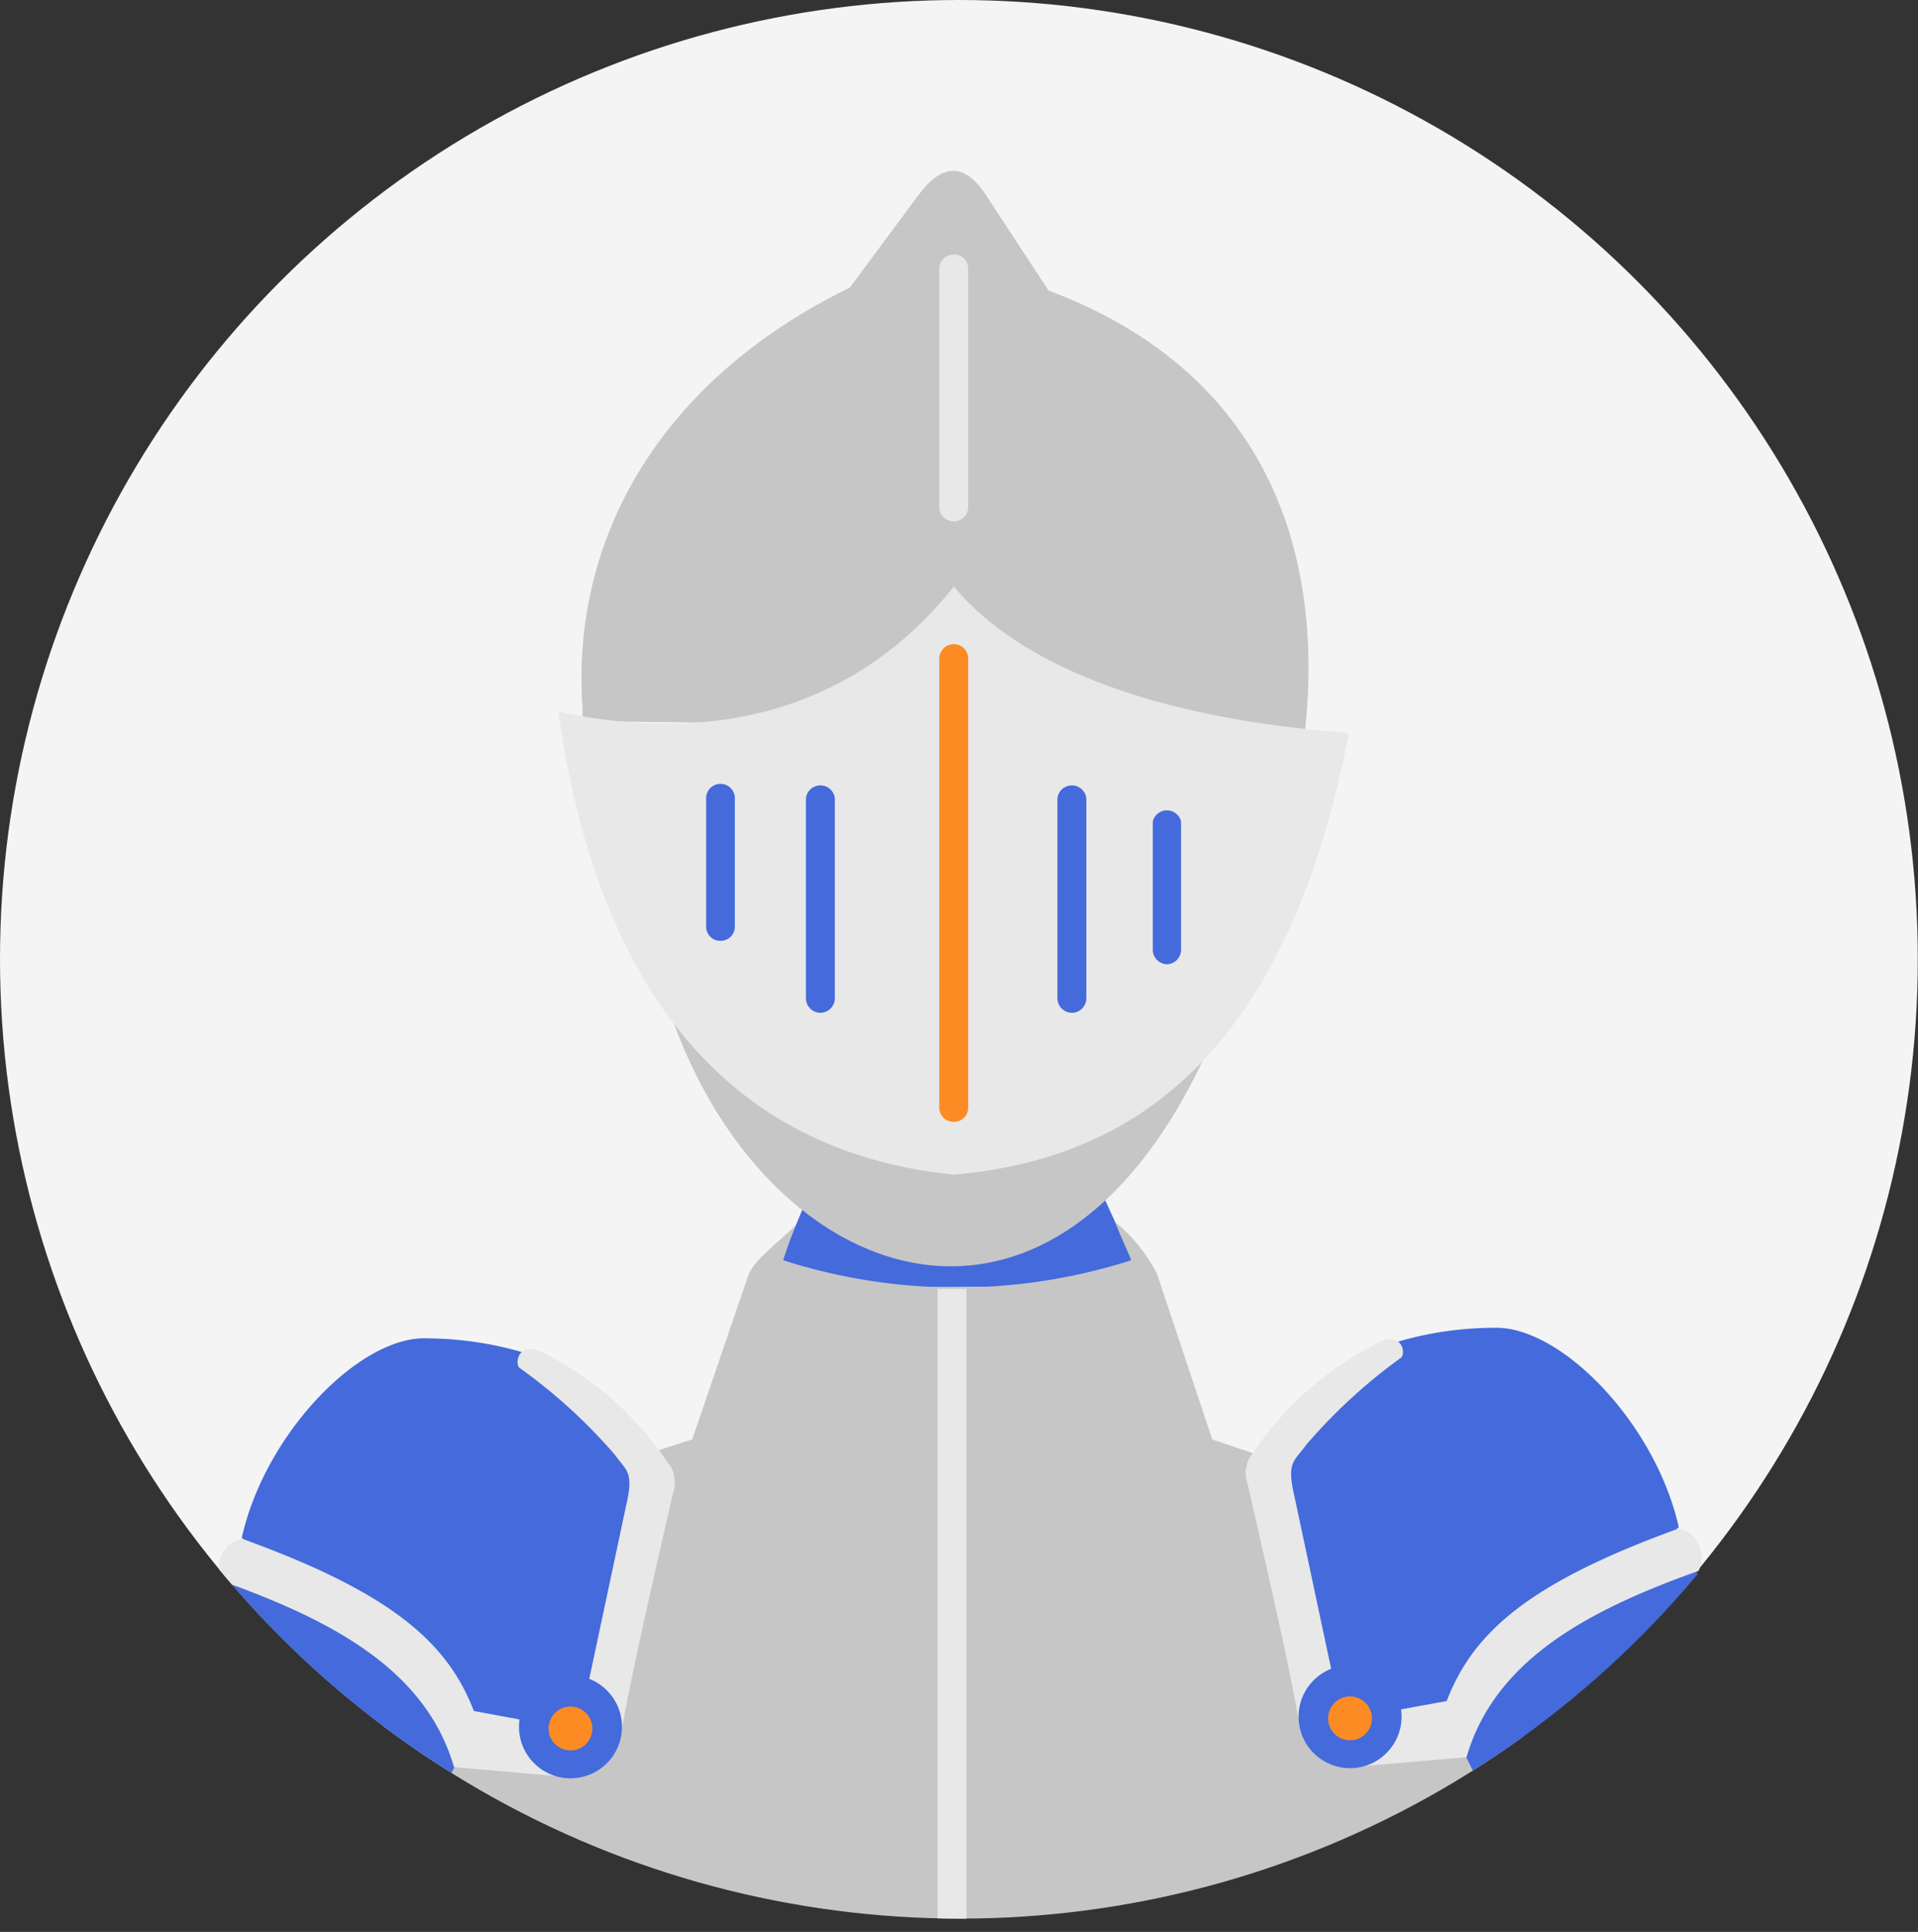 <svg xmlns="http://www.w3.org/2000/svg" xmlns:xlink="http://www.w3.org/1999/xlink" viewBox="0 0 90.91 91.56"><rect x="0" y="0" width="90.91" height="91.56" fill="#333333" stroke="none"/><defs><style>.cls-1{fill:none;}.cls-2{fill:#f4f4f4;}.cls-3{clip-path:url(#clip-path);}.cls-4{fill:#446adc;}.cls-5{fill:#c6c6c6;}.cls-6{fill:#e8e8e8;}.cls-7{fill:#fc8b23;}</style><clipPath id="clip-path" transform="translate(-0.02 -0.07)"><ellipse class="cls-1" cx="45.54" cy="45.5" rx="45.54" ry="45.5"/></clipPath></defs><g id="Слой_2" data-name="Слой 2"><g id="Layer_1" data-name="Layer 1"><g id="_6Lv" data-name="6Lv"><circle class="cls-2" cx="45.45" cy="45.45" r="45.45"/><g class="cls-3"><polygon class="cls-4" points="36.48 61.03 38.79 55.52 51.71 55.4 54.24 60.96 36.48 61.03"/><path class="cls-5" d="M54.86,60.44l2.62,7.85c8.49,2.94,13.33,3.25,14.84,15,0,10.86-54.15,10.86-54.15,0-.53-9.52,5.18-12,14.66-15l2.62-7.67c.23-.8,1.45-1.64,2.27-2.47,0,0-.57,1.54-.57,1.65a27,27,0,0,0,16.48,0c-.06-.24-.56-1.25-.74-1.8A7.68,7.68,0,0,1,54.86,60.44Z" transform="translate(-0.02 -0.07)"/><path class="cls-4" d="M21.88,83.18l-1.5,3c-1,2-13.76-3.12-13.12-5.92a3.44,3.44,0,0,1,2.13-1.65c-.2-.49.86-3.44,1.72-4.11C17,76.27,20.82,78.23,21.88,83.18Z" transform="translate(-0.02 -0.07)"/><path class="cls-4" d="M25.83,64.5a16.55,16.55,0,0,0-5.53-1c-3.19-.17-7.73,4.52-8.82,9.45l10.68,9.38L26,83.65l3.29-1.48L32,70.06Z" transform="translate(-0.02 -0.07)"/><path class="cls-6" d="M10.54,75c5.37,1.91,9.68,4.28,11,8.82l5.59.49-2-2.66-2.65-.49c-1.27-3.31-4-5.63-11-8.17A1.41,1.41,0,0,0,10.54,75Z" transform="translate(-0.02 -0.07)"/><path class="cls-6" d="M24.69,64.93A25.76,25.76,0,0,1,29.15,69c.54.77.93.78.55,2.41l-1.9,8.93c.27.86.78,1.08,1,1.83l.61.36c.42-2.6,1.42-6.92,2.51-11.7a1.48,1.48,0,0,0-.26-1.46,15.49,15.49,0,0,0-6-5.24C24.54,63.62,24.38,64.8,24.69,64.93Z" transform="translate(-0.02 -0.07)"/><path class="cls-6" d="M10.34,80a22.81,22.81,0,0,0,8.42,4.22" transform="translate(-0.02 -0.07)"/><path class="cls-6" d="M18.76,85.15a.83.83,0,0,1-.22,0,23.42,23.42,0,0,1-8.76-4.39.91.91,0,0,1,1.13-1.43,21.46,21.46,0,0,0,8.08,4,.92.92,0,0,1-.23,1.8Z" transform="translate(-0.02 -0.07)"/><circle class="cls-4" cx="27.04" cy="81.84" r="2.44"/><circle class="cls-7" cx="27.04" cy="81.92" r="1.04"/><path class="cls-4" d="M69.19,82.7l1.5,3c1,2,13.76-3.12,13.12-5.91a3.41,3.41,0,0,0-2.13-1.65c.2-.49-.86-3.44-1.72-4.11C74.08,75.79,70.25,77.75,69.19,82.7Z" transform="translate(-0.02 -0.07)"/><path class="cls-4" d="M65.24,64a16.29,16.29,0,0,1,5.53-1c3.19-.16,7.73,4.53,8.82,9.45L68.91,81.89l-3.86,1.28L61.77,81.7,59.08,69.58Z" transform="translate(-0.02 -0.07)"/><path class="cls-6" d="M80.53,74.52c-5.37,1.91-9.67,4.28-11,8.83l-5.59.48,2-2.66,2.65-.48c1.27-3.32,4-5.64,11-8.18A1.41,1.41,0,0,1,80.53,74.52Z" transform="translate(-0.02 -0.07)"/><path class="cls-6" d="M66.38,64.45a25.78,25.78,0,0,0-4.46,4.11c-.54.76-.93.77-.55,2.41l1.9,8.92c-.26.86-.77,1.09-1,1.83l-.61.37c-.42-2.6-1.42-6.93-2.51-11.71a1.47,1.47,0,0,1,.26-1.45,15.54,15.54,0,0,1,6-5.25C66.53,63.15,66.69,64.32,66.38,64.45Z" transform="translate(-0.02 -0.07)"/><path class="cls-6" d="M80.73,79.54a22.66,22.66,0,0,1-8.42,4.22" transform="translate(-0.02 -0.07)"/><path class="cls-6" d="M72.31,84.67a.91.91,0,0,1-.22-1.79,21.71,21.71,0,0,0,8.07-4,.91.91,0,1,1,1.14,1.42,23.53,23.53,0,0,1-8.77,4.39A.83.83,0,0,1,72.31,84.67Z" transform="translate(-0.02 -0.07)"/><circle class="cls-4" cx="63.99" cy="81.36" r="2.44"/><circle class="cls-7" cx="63.99" cy="81.44" r="1.04"/><line class="cls-6" x1="45.19" y1="61.03" x2="45.22" y2="91.56"/><rect class="cls-6" x="44.54" y="61.1" width="1.37" height="30.53" transform="matrix(1, 0, 0, 1, -0.1, -0.02)"/><path class="cls-5" d="M58.21,47.54c-7.38,19.69-22.78,13.71-26.85-.84Z" transform="translate(-0.02 -0.07)"/><path class="cls-5" d="M27.63,34.25l34.25.41c1-9.48-2.64-17.26-12.16-20.82L46.78,9.36c-1.05-1.64-2.14-1.54-3.26,0L40.3,13.7c-9.19,4.49-13.22,12.1-12.67,19.91" transform="translate(-0.02 -0.07)"/><path class="cls-6" d="M45.23,27.87c-4.44,5.59-11,7.6-18.74,5.93,1.78,12.8,7.76,20.84,18.74,21.94,9-.77,15.89-6.26,18.73-20.93C53.15,34,47.73,30.88,45.23,27.87Z" transform="translate(-0.02 -0.07)"/><path class="cls-4" d="M34.17,44.66a.67.67,0,0,1-.68-.68V37.9a.68.68,0,0,1,1.36,0V44A.67.67,0,0,1,34.17,44.66Z" transform="translate(-0.02 -0.07)"/><path class="cls-4" d="M55.35,45.77a.69.69,0,0,1-.69-.68V39A.69.69,0,0,1,56,39v6.08A.69.69,0,0,1,55.35,45.77Z" transform="translate(-0.02 -0.07)"/><path class="cls-4" d="M50.83,48.07a.69.69,0,0,1-.69-.68V37.9a.69.69,0,0,1,1.37,0v9.49A.69.69,0,0,1,50.83,48.07Z" transform="translate(-0.02 -0.07)"/><path class="cls-4" d="M38.9,48.07a.69.69,0,0,1-.68-.68V37.9a.69.69,0,0,1,1.37,0v9.49A.69.69,0,0,1,38.9,48.07Z" transform="translate(-0.02 -0.07)"/><path class="cls-7" d="M45.23,53.24a.68.68,0,0,1-.69-.68V31.29a.69.69,0,0,1,.69-.69.68.68,0,0,1,.68.69V52.56A.67.67,0,0,1,45.23,53.24Z" transform="translate(-0.02 -0.07)"/><line class="cls-6" x1="45.21" y1="12.74" x2="45.21" y2="24.03"/><path class="cls-6" d="M45.23,24.78a.69.69,0,0,1-.69-.69V12.81a.68.68,0,0,1,.69-.68.67.67,0,0,1,.68.68V24.09A.68.68,0,0,1,45.23,24.78Z" transform="translate(-0.02 -0.07)"/></g></g></g></g></svg>